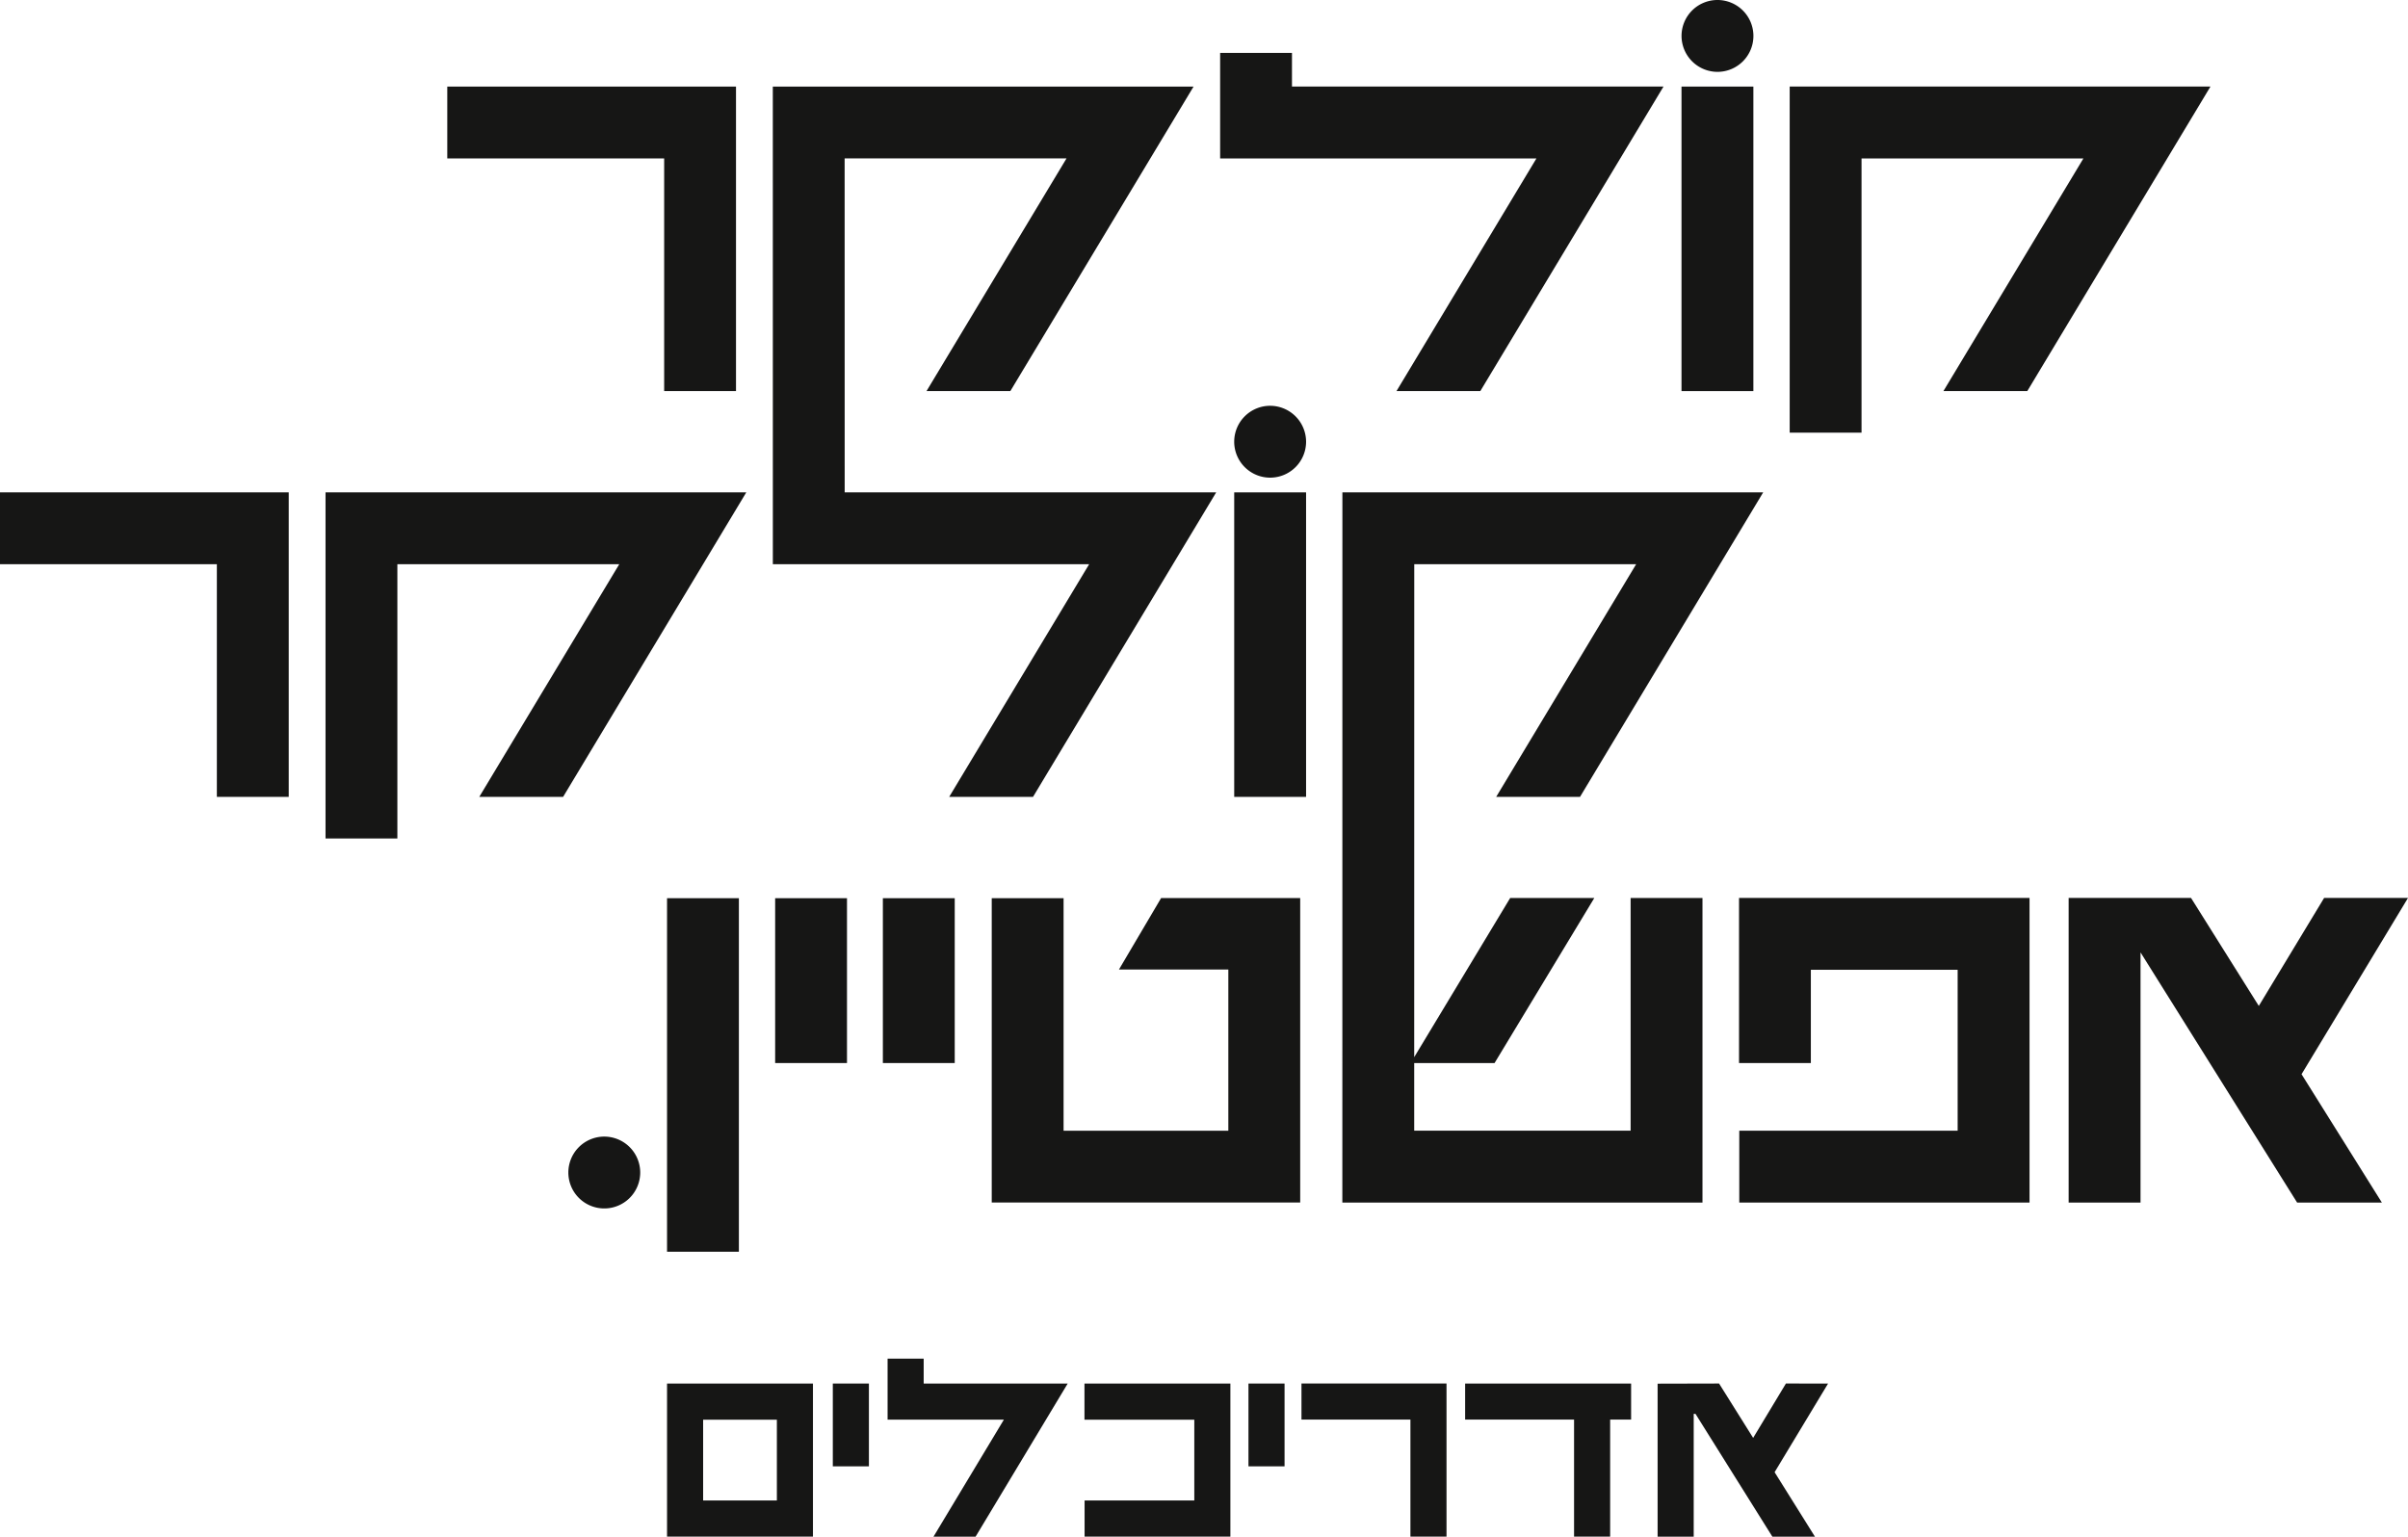 <svg xmlns="http://www.w3.org/2000/svg" viewBox="0 0 448.133 286.026">
  <g id="Group_1" data-name="Group 1" transform="translate(-196.878 -154.625)">
    <path id="Path_1" data-name="Path 1" d="M645.011,321.763H629.4l-12.155,20.1-12.611-20.1H581.856v56.7h13.379V331.9l29.139,46.56h15.773L625.2,354.573Z" fill="#161615"/>
    <path id="Path_2" data-name="Path 2" d="M405.115,335.091h20.358v30H394.812V321.811h-13.37v56.646h57.405V321.78H412.965Z" fill="#161615"/>
    <rect id="Rectangle_1" data-name="Rectangle 1" width="13.375" height="30.683" transform="translate(361.181 321.81)" fill="#161615"/>
    <rect id="Rectangle_2" data-name="Rectangle 2" width="13.37" height="30.683" transform="translate(341.135 321.81)" fill="#161615"/>
    <path id="Path_3" data-name="Path 3" d="M520.515,352.493h13.366V335.135H561.2v29.952H520.56v13.375h54.018v-56.7H520.515Z" fill="#161615"/>
    <rect id="Rectangle_3" data-name="Rectangle 3" width="13.37" height="65.807" transform="translate(321.016 321.81)" fill="#161615"/>
    <path id="Path_4" data-name="Path 4" d="M320.48,227.416h13.37V170.743H280.117v13.37H320.48Z" fill="#161615"/>
    <path id="Path_5" data-name="Path 5" d="M543.313,184.113h41.293l-26.049,43.3h15.606l34.085-56.674H529.943v64.42h13.37Z" fill="#161615"/>
    <path id="Path_6" data-name="Path 6" d="M456.768,227.418h15.6l34.089-56.678h-69.14v-6.265h-13.37v19.639h58.864Z" fill="#161615"/>
    <rect id="Rectangle_4" data-name="Rectangle 4" width="13.375" height="56.678" transform="translate(426.567 246.274)" fill="#161615"/>
    <path id="Path_7" data-name="Path 7" d="M196.878,259.646h40.358v43.3h13.375V246.272H196.878Z" fill="#161615"/>
    <path id="Path_8" data-name="Path 8" d="M490.923,302.948l34.089-56.678H446.7l-.01,132.191h67.022V321.778H500.34v43.308l-40.277-.009V352.493h14.955l18.56-30.715H477.923L460.063,351.4l.01-91.751h41.293l-26.044,43.3Z" fill="#161615"/>
    <path id="Path_9" data-name="Path 9" d="M257.46,246.275v64.42h13.37v-51.05h41.294l-26.049,43.3h15.6l34.089-56.674Z" fill="#161615"/>
    <path id="Path_10" data-name="Path 10" d="M340.707,259.646h58.864l-26.044,43.3h15.6l34.089-56.678h-69.14l-.009-62.158h41.293l-26.049,43.3h15.6L419,170.743H340.7Z" fill="#161615"/>
    <path id="Path_11" data-name="Path 11" d="M433.257,230.156a6.688,6.688,0,1,0,6.685,6.69A6.7,6.7,0,0,0,433.257,230.156Z" fill="#161615"/>
    <path id="Path_12" data-name="Path 12" d="M529.242,412.144l-6.1,10.122L516.8,412.144l-11.437.027v28.479h6.717V417.79h.33l14.309,22.861h7.923l-7.507-12,9.951-16.5Z" fill="#161615"/>
    <rect id="Rectangle_5" data-name="Rectangle 5" width="6.717" height="15.412" transform="translate(429.219 412.148)" fill="#161615"/>
    <rect id="Rectangle_6" data-name="Rectangle 6" width="6.717" height="15.412" transform="translate(351.867 412.148)" fill="#161615"/>
    <path id="Path_13" data-name="Path 13" d="M398.7,418.878h20.439v15.041H398.722v6.717h27.133V412.157H398.7Z" fill="#161615"/>
    <path id="Path_14" data-name="Path 14" d="M321.016,412.157v28.479h27.155V412.157H321.016Zm20.439,21.762H327.732V418.878h13.723Z" fill="#161615"/>
    <path id="Path_15" data-name="Path 15" d="M368.777,407.51H362.06v11.355h21.645l-13.1,21.785h7.832l17.142-28.5h-26.8Z" fill="#161615"/>
    <path id="Path_16" data-name="Path 16" d="M469.541,412.148v6.712h20.272v21.785h6.717V418.861h3.9v-6.712Z" fill="#161615"/>
    <path id="Path_17" data-name="Path 17" d="M439.084,418.861H459.36v21.785h6.717v-28.5H439.084Z" fill="#161615"/>
    <rect id="Rectangle_7" data-name="Rectangle 7" width="13.375" height="56.678" transform="translate(509.809 170.742)" fill="#161615"/>
    <path id="Path_18" data-name="Path 18" d="M516.5,168a6.688,6.688,0,1,0-6.685-6.69A6.7,6.7,0,0,0,516.5,168Z" fill="#161615"/>
    <path id="Path_19" data-name="Path 19" d="M309.333,366.184a6.687,6.687,0,1,0,6.69,6.685A6.693,6.693,0,0,0,309.333,366.184Z" fill="#161615"/>
  </g>
</svg>
